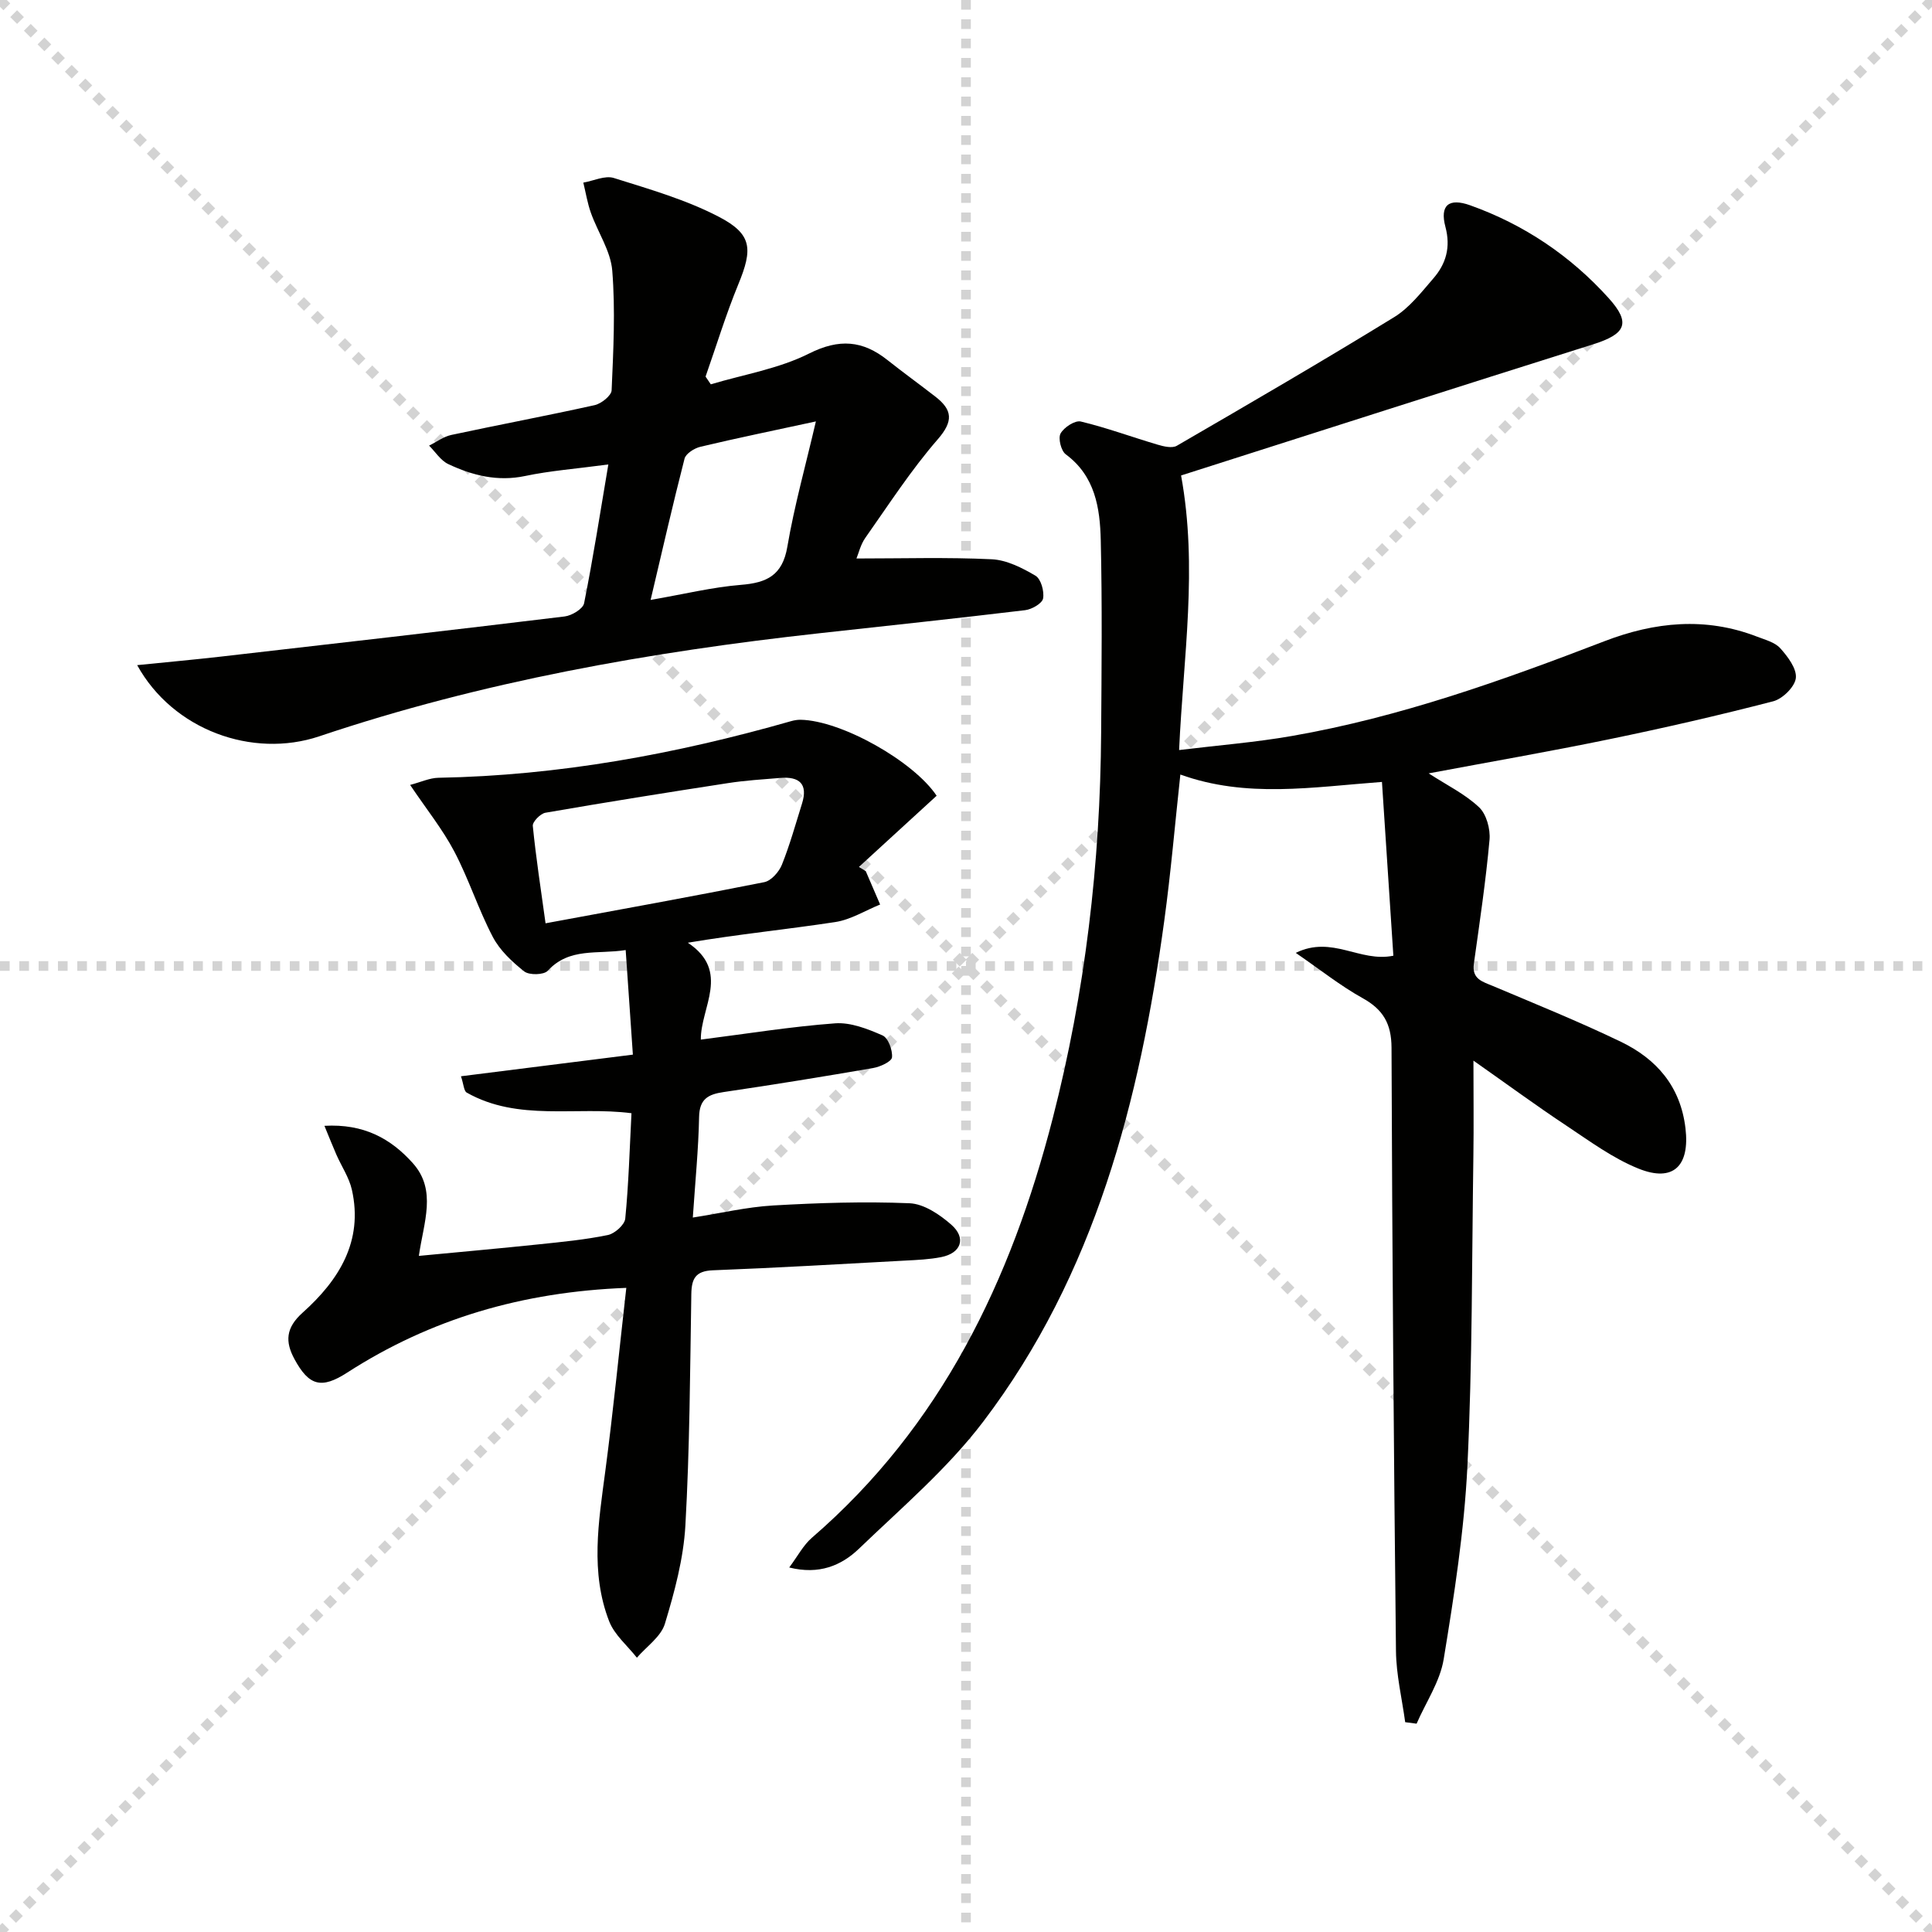 <svg enable-background="new 0 0 400 400" viewBox="0 0 400 400" xmlns="http://www.w3.org/2000/svg"><g stroke="lightgray" stroke-dasharray="1,1" stroke-width="1" transform="scale(2, 2)"><line x1="0" y1="0" x2="200" y2="200"></line><line x1="200" y1="0" x2="0" y2="200"></line><line x1="100" y1="0" x2="100" y2="200"></line><line x1="0" y1="100" x2="200" y2="100"></line></g><g fill="#010100"><path d="m163.4 324.53c1.76-2.35 2.91-4.61 4.69-6.15 26.78-23.12 41.24-53.3 49.86-86.82 6.74-26.19 9.85-52.86 10.03-79.88.09-13.29.23-26.58-.08-39.85-.16-6.65-1.15-13.26-7.25-17.77-.97-.72-1.61-3.32-1.07-4.31.7-1.27 2.99-2.77 4.19-2.48 5.38 1.29 10.61 3.23 15.93 4.8 1.25.37 2.99.78 3.95.22 15.08-8.75 30.15-17.51 45-26.63 3.16-1.94 5.63-5.15 8.12-8.03 2.62-3.02 3.61-6.45 2.49-10.66-1.19-4.46.68-6.05 5.11-4.47 11.16 3.98 20.79 10.46 28.7 19.24 4.66 5.17 3.51 7.42-3.21 9.54-28.47 8.97-56.9 18.09-85.33 27.16 3.49 19.09.48 37.39-.41 56.85 8.09-.99 15.8-1.59 23.39-2.92 22.35-3.9 43.6-11.51 64.69-19.62 10.4-4 20.91-5.06 31.55-.95 1.7.66 3.73 1.17 4.85 2.43 1.55 1.73 3.43 4.22 3.21 6.16-.21 1.8-2.73 4.29-4.67 4.8-11.23 2.91-22.55 5.51-33.91 7.85-12.34 2.55-24.77 4.7-37.44 7.08 3.77 2.44 7.52 4.27 10.42 7 1.54 1.44 2.38 4.53 2.18 6.75-.77 8.57-2.05 17.11-3.24 25.64-.45 3.2 1.76 3.72 3.96 4.64 8.86 3.74 17.8 7.36 26.46 11.53 7.39 3.56 12.36 9.23 13.39 17.92.92 7.76-2.49 11.26-9.72 8.35-5.3-2.13-10.08-5.67-14.9-8.87-6.17-4.09-12.15-8.48-19.28-13.49 0 7.37.08 13.46-.01 19.55-.32 21.47-.2 42.97-1.24 64.4-.65 13.38-2.74 26.73-4.91 39.98-.76 4.63-3.68 8.91-5.61 13.35-.79-.1-1.58-.21-2.36-.31-.67-4.92-1.86-9.83-1.91-14.76-.46-41.63-.78-83.26-.92-124.89-.02-4.95-1.73-7.9-5.99-10.26-4.56-2.53-8.69-5.83-13.84-9.37 7.58-3.69 13.24 2.03 20.21.59-.77-11.72-1.55-23.57-2.36-35.98-14.44 1.07-28.03 3.4-41.74-1.53-1.12 10.31-1.97 20.32-3.33 30.26-5.09 37.25-14.3 73.2-37.51 103.75-7.37 9.7-16.89 17.8-25.74 26.31-3.62 3.46-8.23 5.4-14.4 3.85z"/><path d="m193.92 164.75c-5.54 5.08-10.81 9.9-16.08 14.73.47.3.94.6 1.41.89.99 2.3 1.98 4.6 2.97 6.9-3.09 1.25-6.08 3.14-9.28 3.63-9.96 1.52-20.01 2.51-30.53 4.28 8.93 5.94 2.61 13.43 2.69 20.06 9.51-1.21 18.62-2.69 27.79-3.37 3.22-.24 6.74 1.15 9.82 2.5 1.18.51 2.11 3.04 1.97 4.54-.08.87-2.43 1.96-3.89 2.21-10.31 1.78-20.63 3.46-30.98 4.98-3.19.47-5 1.43-5.07 5.15-.13 6.63-.79 13.25-1.3 20.83 5.73-.89 11.15-2.18 16.62-2.5 9.4-.54 18.86-.85 28.25-.46 2.97.12 6.24 2.33 8.64 4.43 3.17 2.78 2.05 5.9-2.08 6.72-2.43.48-4.94.59-7.42.72-13.28.72-26.56 1.5-39.84 2.01-3.6.14-4.43 1.71-4.48 4.94-.26 15.98-.33 31.97-1.23 47.92-.39 6.85-2.24 13.71-4.24 20.32-.81 2.68-3.8 4.71-5.8 7.03-1.96-2.5-4.64-4.71-5.74-7.54-3.94-10.15-2.19-20.58-.81-31 1.65-12.47 2.88-24.99 4.36-38.03-21.55.83-40.5 6.41-57.78 17.54-5.33 3.44-7.92 2.79-10.95-2.84-1.9-3.54-1.82-6.41 1.73-9.58 7.44-6.66 12.6-14.73 10.18-25.45-.57-2.52-2.14-4.82-3.2-7.24-.76-1.74-1.46-3.5-2.48-5.98 8.12-.46 13.73 2.62 18.3 7.73 5.03 5.62 2.24 12.23 1.25 19.2 8.7-.83 16.76-1.55 24.81-2.39 4.79-.5 9.61-.96 14.32-1.93 1.42-.29 3.47-2.11 3.6-3.39.7-7.1.9-14.25 1.29-21.83-11.42-1.48-23.43 1.78-34.11-4.27-.6-.34-.63-1.7-1.19-3.38 11.91-1.5 23.37-2.94 35.59-4.48-.48-6.98-.97-14.02-1.49-21.65-5.89.93-11.64-.6-16.14 4.29-.8.87-3.83.94-4.85.14-2.52-1.98-5.06-4.37-6.52-7.15-3-5.72-4.97-11.99-7.98-17.7-2.42-4.6-5.75-8.73-9.14-13.77 2.27-.6 4.06-1.45 5.86-1.48 24.91-.45 49.16-4.91 73.04-11.73.63-.18 1.31-.29 1.96-.28 8.45.16 23.37 8.58 28.15 15.73zm-80.97 26.41c15.67-2.9 30.5-5.57 45.29-8.52 1.43-.29 3.04-2.12 3.64-3.6 1.65-4.12 2.84-8.42 4.17-12.67 1.28-4.09-.58-5.63-4.49-5.31-3.63.3-7.28.52-10.87 1.08-12.61 1.94-25.2 3.95-37.77 6.13-1.04.18-2.69 1.88-2.61 2.72.65 6.55 1.66 13.07 2.64 20.17z"/><path d="m28.4 137.71c6.2-.63 11.74-1.13 17.27-1.76 23.75-2.72 47.51-5.44 71.24-8.32 1.48-.18 3.79-1.57 4.02-2.73 1.87-9.35 3.34-18.79 5.02-28.74-6.77.91-12.07 1.3-17.23 2.39-5.72 1.2-10.9-.11-15.9-2.46-1.58-.74-2.67-2.52-3.98-3.83 1.53-.75 2.98-1.86 4.6-2.21 9.88-2.12 19.82-3.98 29.68-6.17 1.38-.31 3.46-1.97 3.51-3.07.36-8.26.79-16.58.13-24.79-.33-4.07-2.99-7.93-4.42-11.95-.72-2.02-1.06-4.17-1.57-6.26 2.12-.37 4.49-1.53 6.31-.96 7.38 2.32 14.95 4.49 21.76 8.04 6.92 3.6 7.02 6.68 4.03 13.95-2.57 6.25-4.55 12.74-6.79 19.13.36.53.72 1.07 1.08 1.6 6.82-2.04 14.07-3.22 20.34-6.37 6.25-3.14 11.11-2.73 16.26 1.36 3.25 2.58 6.62 5.01 9.9 7.56 3.55 2.75 3.77 5.07.48 8.85-5.51 6.34-10.12 13.48-14.98 20.38-.98 1.38-1.38 3.17-1.84 4.28 9.6 0 18.83-.28 28.02.16 3.09.15 6.29 1.78 9.04 3.4 1.14.67 1.85 3.23 1.58 4.72-.19 1.02-2.32 2.25-3.71 2.42-14.17 1.7-28.37 3.21-42.55 4.77-35.2 3.88-69.95 10.02-103.61 21.35-13.83 4.63-30.29-1.32-37.69-14.74zm106.3-13.5c6.97-1.21 12.79-2.64 18.69-3.12 5.37-.43 8.61-1.95 9.62-7.89 1.45-8.51 3.8-16.87 5.91-25.95-8.72 1.89-16.35 3.45-23.91 5.25-1.25.3-3 1.4-3.28 2.45-2.42 9.41-4.58 18.88-7.03 29.26z"/></g></svg>